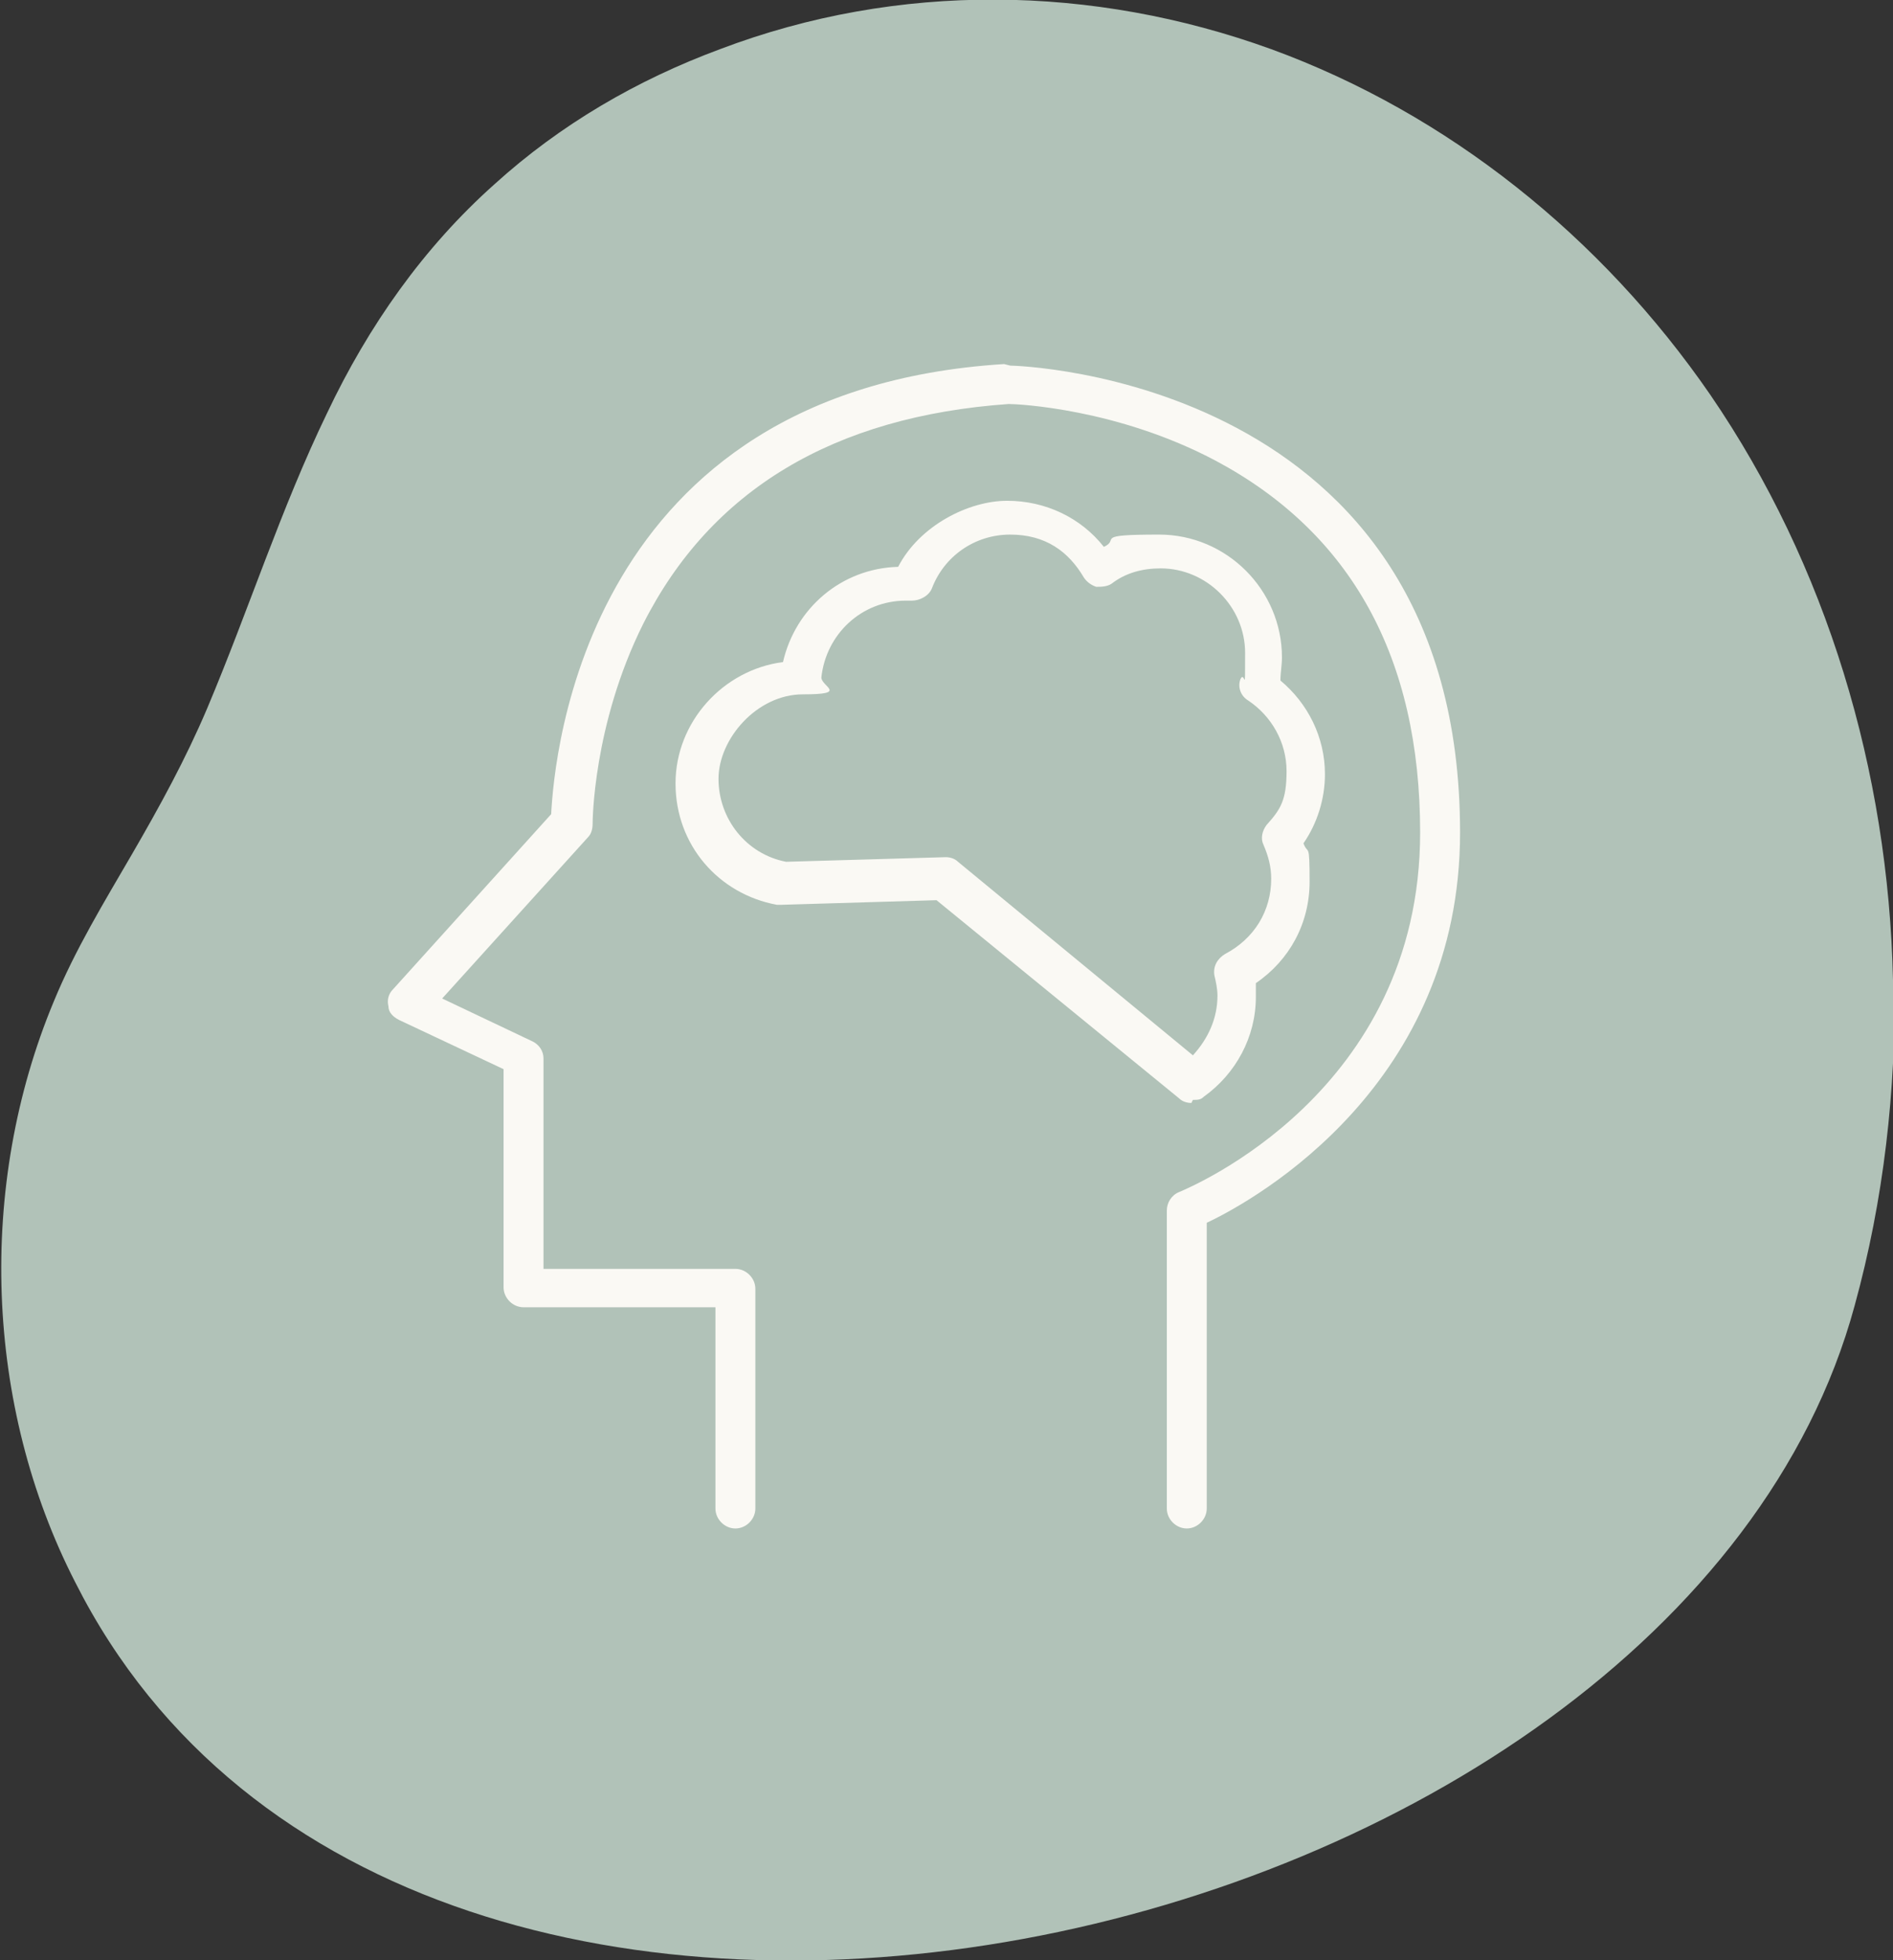 <?xml version="1.0" encoding="UTF-8"?> <svg xmlns="http://www.w3.org/2000/svg" id="Layer_2" data-name="Layer 2" width="123.3" height="127.6" viewBox="0 0 123.3 127.6"><rect x="0" y="0" width="123.3" height="127.6" fill="#333333" stroke="none"/><g id="Layer_1-2" data-name="Layer 1"><g><path d="M123.3,63.8c-.3-13.6-4.3-27-11.9-38.1-7.1-10.3-17.1-18.3-28.6-22.5-11.6-4.2-24.3-4.4-35.9,0-5.4,2-10.4,4.9-14.7,8.8-4.6,4.1-8.2,9.2-10.9,14.9-3,6.2-5.1,12.8-7.8,19.2-1.4,3.3-3.1,6.4-4.9,9.5-1.8,3.1-3.7,6.2-5.1,9.6-5,12-4.5,26.3,1.4,37.8,21.8,43.2,104.3,24.7,115.9-18,1.9-6.9,2.7-14,2.6-21.2Z" style="fill: #b1c2b8; stroke-width: 0px;"></path><g><path d="M65.4,23.7s0,0,0,0c-27.3,1.7-29.3,25.5-29.5,29.3l-10.3,11.4c-.3.3-.4.7-.3,1.1,0,.4.3.7.7.9l6.8,3.2v14.2c0,.7.6,1.3,1.3,1.3h12.5v13.1c0,.7.6,1.3,1.3,1.3s1.3-.6,1.3-1.3v-14.3c0-.7-.6-1.3-1.3-1.3h-12.5v-13.7c0-.5-.3-.9-.7-1.1l-5.9-2.8,9.5-10.5c.2-.2.3-.5.3-.9,0,0,0-6.4,3.3-13,4.4-8.7,12.4-13.5,23.8-14.3.6,0,7.1.3,13.5,3.7,8.8,4.7,13.3,12.8,13.3,24.2,0,16.9-15,23.1-15.7,23.4-.5.2-.8.7-.8,1.2v19.4c0,.7.6,1.3,1.3,1.3s1.3-.6,1.3-1.3v-18.6c3.4-1.6,16.5-9.1,16.5-25.4,0-29.7-29-30.4-29.3-30.4Z" style="fill: #faf9f4; stroke-width: 0px;"></path><path d="M77.7,71.6c.3,0,.5,0,.7-.2,2.1-1.5,3.4-3.9,3.4-6.5s0-.6,0-.9c2.2-1.5,3.5-3.9,3.5-6.6s-.1-1.7-.4-2.5c.9-1.3,1.4-2.9,1.4-4.5,0-2.4-1.1-4.6-2.9-6.1,0-.5.1-1,.1-1.5,0-4.4-3.6-8-8-8s-2.5.3-3.6.8c-1.5-1.9-3.8-3-6.3-3s-5.7,1.6-7.1,4.3c-3.7.1-6.7,2.7-7.5,6.2-3.9.5-7,3.9-7,7.9s2.8,7.2,6.6,7.9c0,0,.2,0,.3,0l10.1-.3,15.8,12.9c.2.2.5.3.8.3ZM61.6,55.8s0,0,0,0l-10.4.3c-2.6-.5-4.4-2.8-4.4-5.4s2.5-5.5,5.5-5.5,1.2-.5,1.2-1.1c.3-2.8,2.6-5,5.5-5s.3,0,.4,0c.5,0,1.1-.3,1.3-.8.8-2.1,2.8-3.5,5.1-3.5s3.8,1.1,4.8,2.8c.2.3.5.5.8.6.3,0,.7,0,1-.2.9-.7,2-1,3.2-1,3,0,5.5,2.5,5.5,5.5s0,1.1-.3,1.7c-.2.5,0,1.1.5,1.4,1.5,1,2.5,2.7,2.5,4.6s-.4,2.5-1.3,3.5c-.3.4-.4.9-.2,1.3.3.7.5,1.4.5,2.2,0,2.1-1.1,3.9-3,4.9-.5.3-.8.8-.7,1.4.1.4.2.9.2,1.3,0,1.5-.6,2.8-1.6,3.9l-15.3-12.6c-.2-.2-.5-.3-.8-.3Z" style="fill: #faf9f4; stroke-width: 0px;"></path></g></g></g></svg> 
